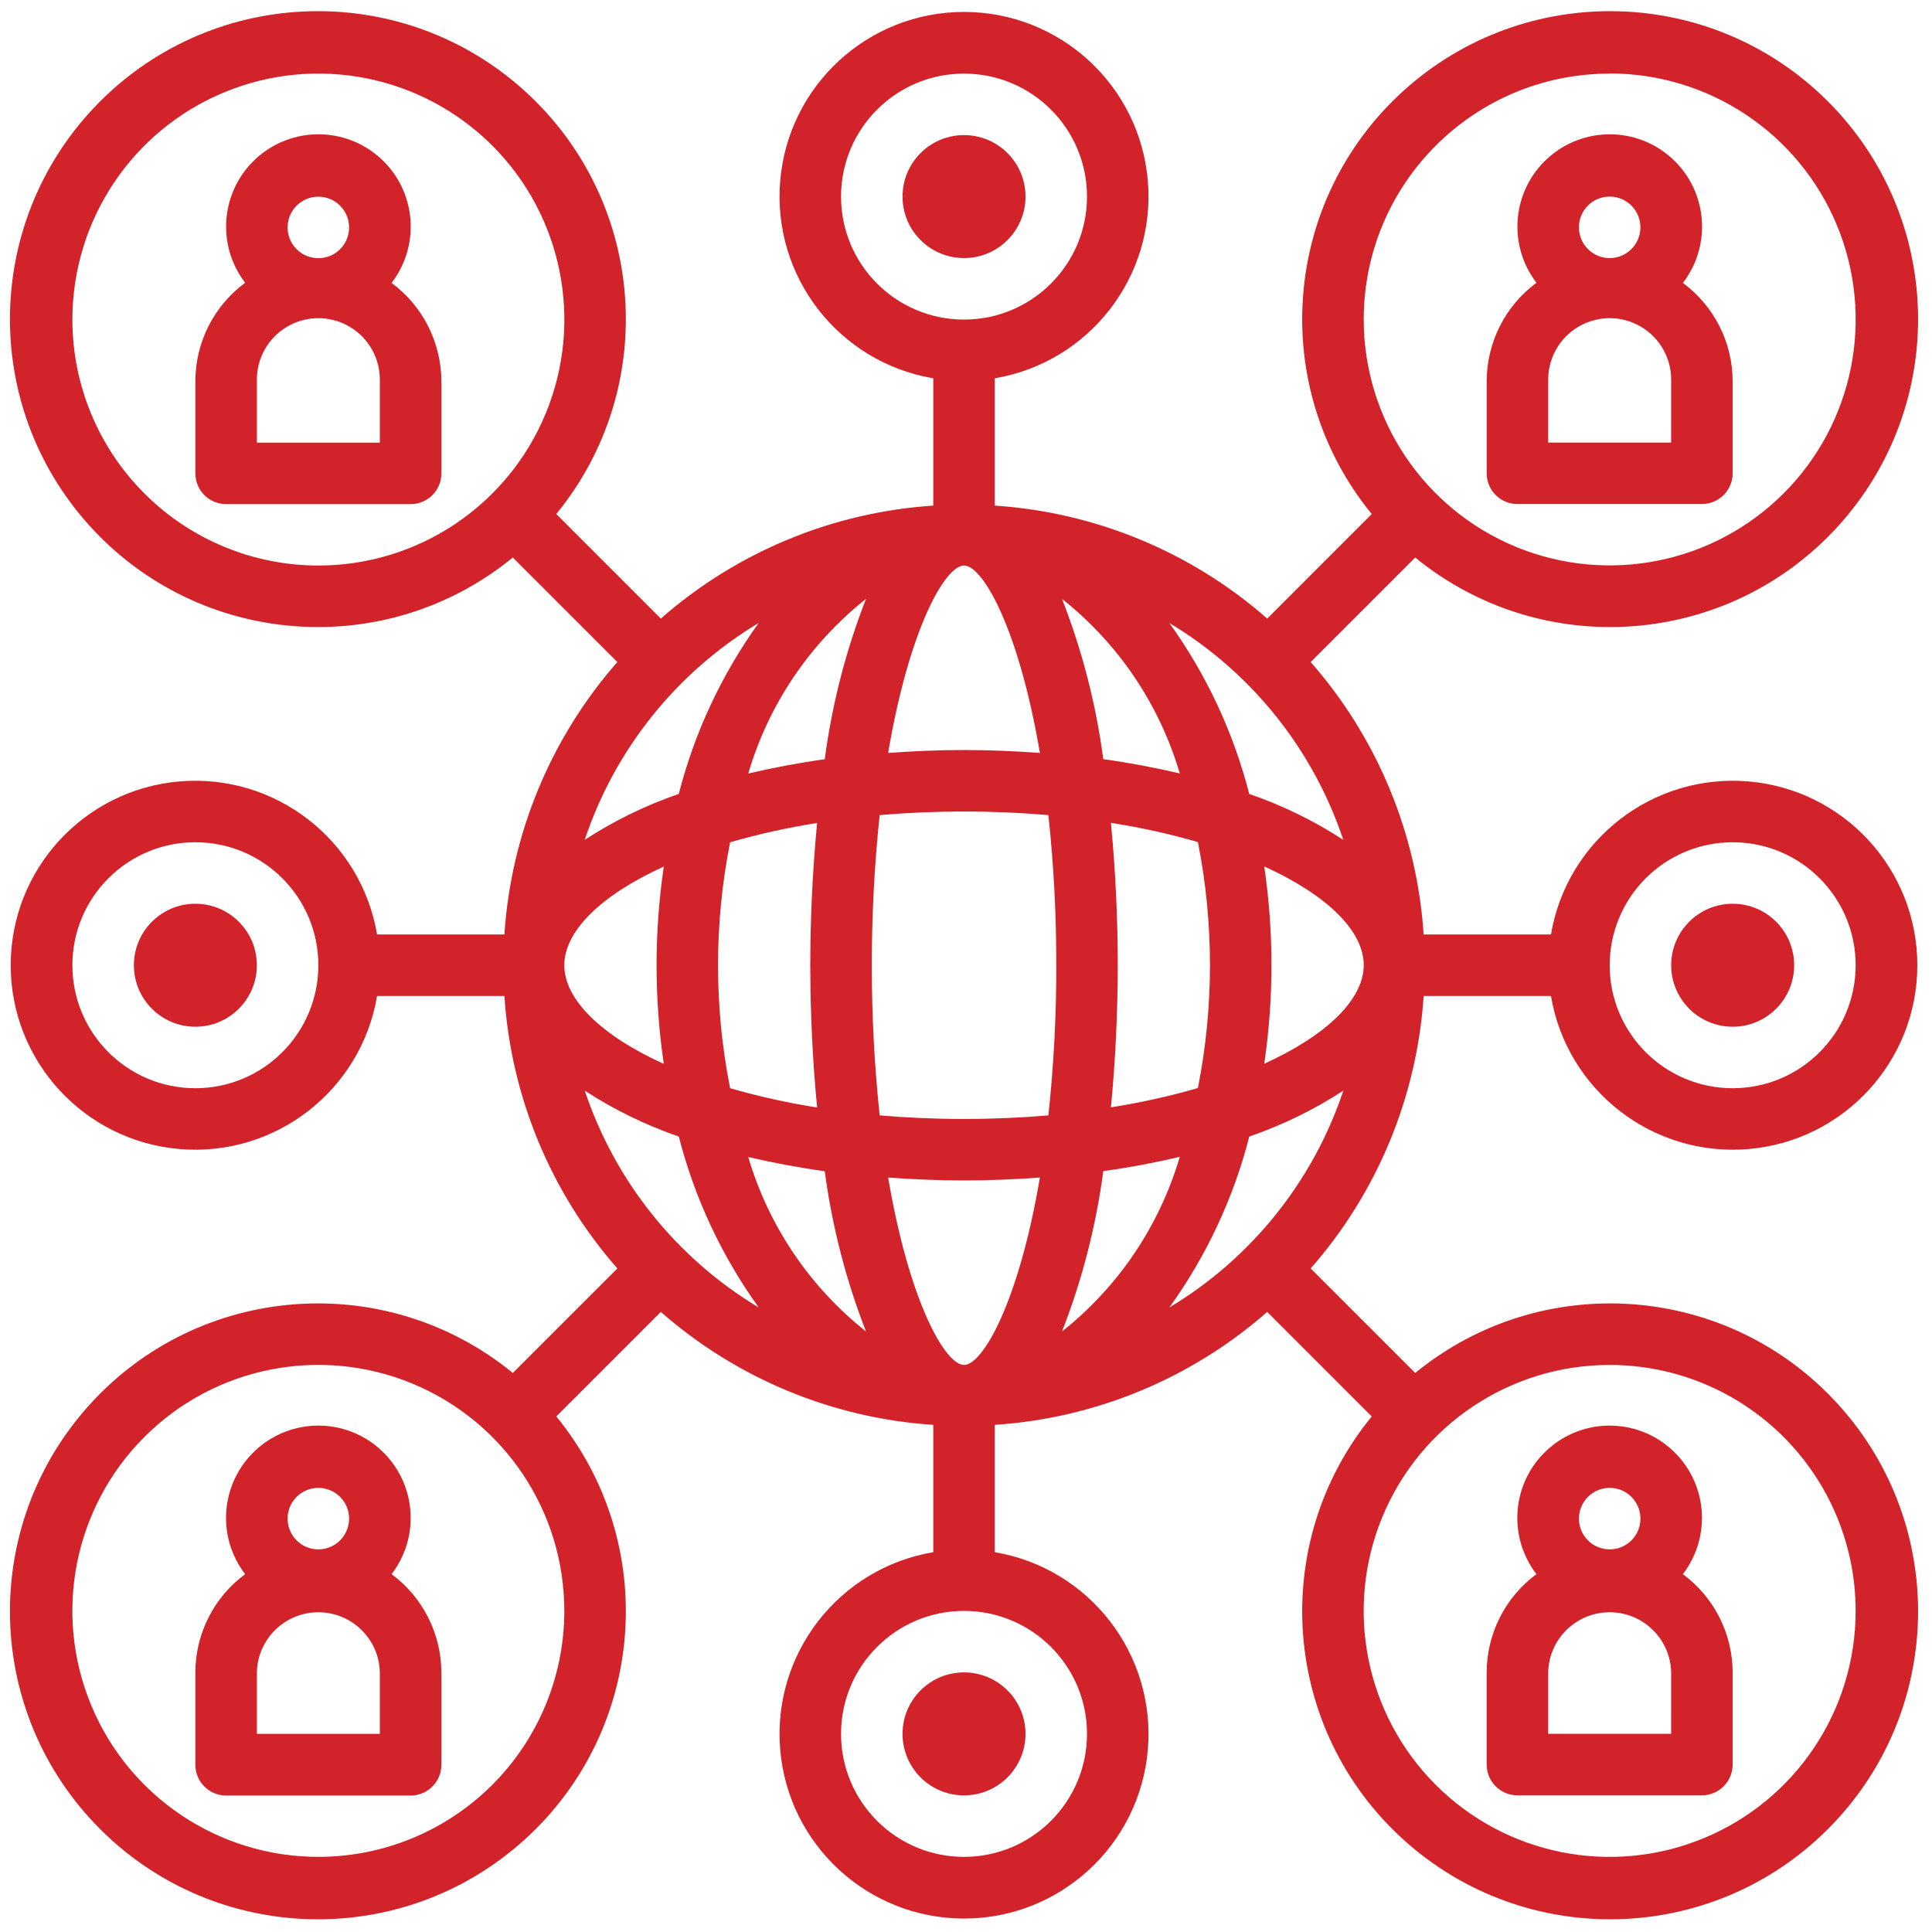 <?xml version="1.0" encoding="UTF-8"?>
<svg width="81px" height="81px" viewBox="0 0 81 81" version="1.1" xmlns="http://www.w3.org/2000/svg" xmlns:xlink="http://www.w3.org/1999/xlink">
    <title>9FC3CE28-A9F7-4AFA-AD53-D0F0F67237C2</title>
    <g id="FINAL" stroke="none" stroke-width="1" fill="none" fill-rule="evenodd">
        <g id="17.1-Equites-ESG-v3-FINAL" transform="translate(-173, -6054)" fill="#D2232A" fill-rule="nonzero">
            <g id="Group-15" transform="translate(-64, 5666.417)">
                <g id="icon-esg-innovation-UX" transform="translate(237.417, 388.051)">
                    <path d="M59.27,41.289 L64.608,41.289 C65.278,45.254 68.874,48.043 72.881,47.707 C76.887,47.371 79.968,44.021 79.968,40 C79.968,35.979 76.887,32.629 72.881,32.293 C68.874,31.957 65.278,34.746 64.608,38.711 L59.27,38.711 C58.992,34.486 57.327,30.47 54.534,27.288 L58.917,22.906 C64.243,27.261 72.048,26.674 76.663,21.573 C81.279,16.471 81.083,8.646 76.218,3.782 C71.354,-1.083 63.529,-1.279 58.427,3.337 C53.326,7.952 52.739,15.757 57.094,21.083 L52.712,25.466 C49.53,22.673 45.514,21.008 41.289,20.73 L41.289,15.392 C45.254,14.722 48.043,11.126 47.707,7.119 C47.371,3.113 44.021,0.032 40,0.032 C35.979,0.032 32.629,3.113 32.293,7.119 C31.957,11.126 34.746,14.722 38.711,15.392 L38.711,20.73 C34.486,21.008 30.47,22.673 27.288,25.466 L22.906,21.083 C27.261,15.757 26.674,7.952 21.573,3.337 C16.471,-1.279 8.646,-1.083 3.782,3.782 C-1.083,8.646 -1.279,16.471 3.337,21.573 C7.952,26.674 15.757,27.261 21.083,22.906 L25.466,27.288 C22.673,30.47 21.008,34.486 20.73,38.711 L15.392,38.711 C14.722,34.746 11.126,31.957 7.119,32.293 C3.113,32.629 0.032,35.979 0.032,40 C0.032,44.021 3.113,47.371 7.119,47.707 C11.126,48.043 14.722,45.254 15.392,41.289 L20.73,41.289 C21.008,45.514 22.673,49.53 25.466,52.712 L21.083,57.094 C15.757,52.739 7.952,53.326 3.337,58.427 C-1.279,63.529 -1.083,71.354 3.782,76.218 C8.646,81.083 16.471,81.279 21.573,76.663 C26.674,72.048 27.261,64.243 22.906,58.917 L27.288,54.534 C30.47,57.327 34.486,58.992 38.711,59.27 L38.711,64.608 C34.746,65.278 31.957,68.874 32.293,72.881 C32.629,76.887 35.979,79.968 40,79.968 C44.021,79.968 47.371,76.887 47.707,72.881 C48.043,68.874 45.254,65.278 41.289,64.608 L41.289,59.27 C45.514,58.992 49.53,57.327 52.712,54.534 L57.094,58.917 C52.739,64.243 53.326,72.048 58.427,76.663 C63.529,81.279 71.354,81.083 76.218,76.218 C81.083,71.354 81.279,63.529 76.663,58.427 C72.048,53.326 64.243,52.739 58.917,57.094 L54.534,52.712 C57.327,49.53 58.992,45.514 59.27,41.289 Z M72.226,34.844 C75.073,34.844 77.382,37.153 77.382,40 C77.382,42.847 75.073,45.156 72.226,45.156 C69.378,45.156 67.07,42.847 67.07,40 C67.07,38.633 67.613,37.321 68.58,36.354 C69.547,35.388 70.859,34.844 72.226,34.844 L72.226,34.844 Z M7.774,45.156 C4.927,45.156 2.618,42.847 2.618,40 C2.618,37.153 4.927,34.844 7.774,34.844 C10.622,34.844 12.93,37.153 12.93,40 C12.93,42.847 10.622,45.156 7.774,45.156 Z M29.687,40 C29.686,38.269 29.856,36.542 30.194,34.844 C31.391,34.499 32.61,34.229 33.841,34.036 C33.653,35.987 33.555,38.008 33.555,40 C33.555,41.992 33.653,44.013 33.841,45.964 C32.61,45.771 31.391,45.501 30.194,45.156 C29.856,43.458 29.686,41.731 29.687,40 L29.687,40 Z M27.413,44.137 C24.777,42.938 23.242,41.433 23.242,40 C23.242,38.567 24.778,37.062 27.413,35.863 C27.009,38.606 27.009,41.394 27.413,44.137 L27.413,44.137 Z M43.868,40 C43.872,42.103 43.762,44.204 43.537,46.295 C42.41,46.392 41.229,46.445 40,46.445 C38.771,46.445 37.59,46.392 36.463,46.295 C36.023,42.11 36.023,37.89 36.463,33.705 C37.59,33.608 38.771,33.555 40,33.555 C41.229,33.555 42.41,33.608 43.537,33.705 C43.762,35.796 43.872,37.897 43.868,40 L43.868,40 Z M40,56.758 C39.209,56.758 37.7,54.1 36.819,48.901 C37.85,48.975 38.908,49.023 40,49.023 C41.092,49.023 42.149,48.975 43.181,48.901 C42.3,54.105 40.791,56.758 40,56.758 Z M40,30.977 C38.908,30.977 37.851,31.025 36.819,31.099 C37.7,25.895 39.209,23.242 40,23.242 C40.791,23.242 42.3,25.9 43.181,31.099 C42.149,31.025 41.092,30.977 40,30.977 Z M44.109,24.64 C46.47,26.512 48.195,29.068 49.046,31.959 C48.028,31.719 46.96,31.516 45.839,31.359 C45.534,29.058 44.953,26.802 44.109,24.64 L44.109,24.64 Z M35.891,24.64 C35.046,26.803 34.466,29.06 34.161,31.363 C33.04,31.52 31.971,31.723 30.954,31.963 C31.804,29.071 33.529,26.513 35.891,24.64 L35.891,24.64 Z M34.161,48.632 C34.466,50.934 35.047,53.192 35.891,55.355 C33.531,53.485 31.806,50.93 30.954,48.041 C31.972,48.277 33.04,48.48 34.161,48.637 L34.161,48.632 Z M44.109,55.355 C44.953,53.192 45.534,50.934 45.839,48.632 C46.96,48.476 48.029,48.273 49.046,48.033 C48.195,50.925 46.471,53.482 44.109,55.355 Z M46.159,45.958 C46.347,44.006 46.445,41.987 46.445,39.993 C46.445,38 46.347,35.981 46.159,34.03 C47.39,34.222 48.609,34.491 49.806,34.836 C50.48,38.241 50.48,41.744 49.806,45.148 C48.609,45.494 47.391,45.765 46.159,45.957 L46.159,45.958 Z M52.587,35.858 C55.223,37.055 56.758,38.562 56.758,39.993 C56.758,41.425 55.222,42.932 52.587,44.13 C52.991,41.387 52.991,38.6 52.587,35.857 L52.587,35.858 Z M67.07,2.612 C71.241,2.612 75.002,5.125 76.598,8.978 C78.194,12.832 77.312,17.268 74.362,20.217 C71.412,23.166 66.976,24.048 63.123,22.452 C59.269,20.855 56.757,17.094 56.758,12.923 C56.761,7.23 61.377,2.618 67.07,2.618 L67.07,2.612 Z M55.901,34.743 C54.671,33.941 53.346,33.295 51.958,32.818 C51.298,30.241 50.161,27.809 48.607,25.65 C52.045,27.714 54.631,30.939 55.901,34.743 L55.901,34.743 Z M34.844,7.774 C34.844,4.927 37.153,2.618 40,2.618 C42.847,2.618 45.156,4.927 45.156,7.774 C45.156,10.622 42.847,12.93 40,12.93 C37.153,12.93 34.844,10.622 34.844,7.774 L34.844,7.774 Z M31.392,25.65 C29.838,27.809 28.701,30.241 28.041,32.818 C26.652,33.295 25.328,33.941 24.098,34.743 C25.367,30.939 27.954,27.714 31.392,25.65 L31.392,25.65 Z M2.618,12.93 C2.618,8.759 5.131,4.998 8.985,3.402 C12.839,1.806 17.274,2.688 20.224,5.638 C23.173,8.588 24.055,13.024 22.458,16.877 C20.862,20.731 17.101,23.243 12.93,23.242 C10.195,23.242 7.572,22.156 5.638,20.222 C3.704,18.288 2.618,15.665 2.618,12.93 L2.618,12.93 Z M12.93,77.382 C8.759,77.382 4.998,74.869 3.402,71.015 C1.806,67.161 2.688,62.726 5.638,59.776 C8.588,56.827 13.024,55.945 16.877,57.542 C20.731,59.138 23.243,62.899 23.242,67.07 C23.242,69.805 22.156,72.428 20.222,74.362 C18.288,76.296 15.665,77.382 12.93,77.382 L12.93,77.382 Z M24.099,45.257 C25.329,46.059 26.654,46.705 28.042,47.182 C28.703,49.759 29.839,52.19 31.393,54.349 C27.956,52.285 25.369,49.061 24.099,45.257 L24.099,45.257 Z M45.156,72.226 C45.156,75.073 42.847,77.382 40,77.382 C37.153,77.382 34.844,75.073 34.844,72.226 C34.844,69.378 37.153,67.07 40,67.07 C42.847,67.07 45.156,69.378 45.156,72.226 Z M48.609,54.349 C50.164,52.19 51.3,49.759 51.96,47.182 C53.349,46.705 54.673,46.059 55.903,45.257 C54.634,49.061 52.047,52.285 48.609,54.349 Z M77.382,67.07 C77.382,71.241 74.869,75.002 71.015,76.598 C67.161,78.194 62.726,77.312 59.776,74.362 C56.827,71.412 55.945,66.976 57.542,63.123 C59.138,59.269 62.899,56.757 67.07,56.758 C69.805,56.758 72.428,57.844 74.362,59.778 C76.296,61.712 77.382,64.335 77.382,67.07 L77.382,67.07 Z" id="Shape"></path>
                    <path d="M16,11.394 C17.224,9.803 17.029,7.541 15.551,6.183 C14.073,4.825 11.802,4.823 10.321,6.177 C8.84,7.532 8.64,9.794 9.861,11.387 C8.55,12.353 7.776,13.884 7.774,15.512 L7.774,19.38 C7.774,19.722 7.91,20.05 8.152,20.291 C8.394,20.533 8.722,20.668 9.063,20.668 L16.799,20.668 C17.141,20.668 17.469,20.533 17.71,20.291 C17.952,20.05 18.088,19.722 18.088,19.38 L18.088,15.508 C18.081,13.884 17.307,12.359 16,11.394 L16,11.394 Z M11.641,9.067 C11.641,8.355 12.218,7.778 12.93,7.778 C13.642,7.778 14.219,8.355 14.219,9.067 C14.219,9.779 13.642,10.357 12.93,10.357 C12.587,10.357 12.259,10.22 12.017,9.978 C11.775,9.735 11.639,9.406 11.641,9.063 L11.641,9.067 Z M15.508,18.091 L10.353,18.091 L10.353,15.508 C10.331,14.573 10.818,13.7 11.624,13.227 C12.431,12.753 13.43,12.753 14.236,13.227 C15.043,13.7 15.529,14.573 15.508,15.508 L15.508,18.091 Z" id="Shape"></path>
                    <path d="M63.201,20.664 L70.935,20.664 C71.277,20.664 71.605,20.529 71.847,20.287 C72.089,20.046 72.225,19.718 72.225,19.376 L72.225,15.508 C72.22,13.884 71.446,12.358 70.139,11.394 C71.363,9.803 71.169,7.541 69.69,6.183 C68.212,4.825 65.941,4.823 64.46,6.177 C62.979,7.532 62.779,9.794 64,11.387 C62.691,12.354 61.917,13.884 61.913,15.512 L61.913,19.38 C61.915,20.09 62.491,20.664 63.201,20.664 L63.201,20.664 Z M69.646,18.087 L64.492,18.087 L64.492,15.508 C64.471,14.573 64.957,13.7 65.764,13.227 C66.57,12.753 67.569,12.753 68.376,13.227 C69.182,13.7 69.669,14.573 69.647,15.508 L69.646,18.087 Z M65.78,9.063 C65.78,8.351 66.357,7.774 67.069,7.774 C67.781,7.774 68.358,8.351 68.358,9.063 C68.358,9.775 67.781,10.353 67.069,10.353 C66.357,10.352 65.781,9.775 65.781,9.063 L65.78,9.063 Z" id="Shape"></path>
                    <path d="M16,65.529 C17.223,63.937 17.025,61.675 15.546,60.319 C14.066,58.962 11.795,58.962 10.315,60.319 C8.836,61.675 8.638,63.937 9.861,65.529 C8.55,66.495 7.776,68.026 7.774,69.654 L7.774,73.522 C7.774,74.234 8.351,74.811 9.063,74.811 L16.799,74.811 C17.511,74.811 18.088,74.234 18.088,73.522 L18.088,69.647 C18.082,68.022 17.308,66.495 16,65.529 L16,65.529 Z M11.641,63.201 C11.641,62.489 12.218,61.912 12.93,61.912 C13.642,61.912 14.219,62.489 14.219,63.201 C14.219,63.913 13.642,64.49 12.93,64.49 C12.218,64.49 11.641,63.913 11.641,63.201 Z M15.508,72.225 L10.353,72.225 L10.353,69.647 C10.384,68.246 11.529,67.127 12.93,67.127 C14.332,67.127 15.477,68.246 15.508,69.647 L15.508,72.225 Z" id="Shape"></path>
                    <path d="M63.201,74.802 L70.935,74.802 C71.647,74.802 72.225,74.225 72.225,73.512 L72.225,69.647 C72.221,68.022 71.446,66.494 70.138,65.529 C71.36,63.937 71.163,61.675 69.683,60.319 C68.204,58.962 65.933,58.962 64.453,60.319 C62.973,61.675 62.776,63.937 63.999,65.529 C62.689,66.496 61.915,68.026 61.912,69.654 L61.912,73.522 C61.917,74.23 62.493,74.802 63.201,74.802 Z M69.646,72.223 L64.492,72.223 L64.492,69.647 C64.523,68.246 65.668,67.127 67.07,67.127 C68.471,67.127 69.616,68.246 69.647,69.647 L69.646,72.223 Z M65.781,63.201 C65.781,62.489 66.358,61.912 67.07,61.912 C67.782,61.912 68.359,62.489 68.359,63.201 C68.359,63.913 67.782,64.49 67.07,64.49 C66.358,64.49 65.781,63.913 65.781,63.201 Z" id="Shape"></path>
                    <circle id="Oval" cx="40" cy="7.774" r="2.578"></circle>
                    <circle id="Oval" cx="40" cy="72.226" r="2.578"></circle>
                    <circle id="Oval" cx="72.226" cy="40" r="2.578"></circle>
                    <circle id="Oval" cx="7.774" cy="40" r="2.578"></circle>
                </g>
            </g>
        </g>
    </g>
</svg>